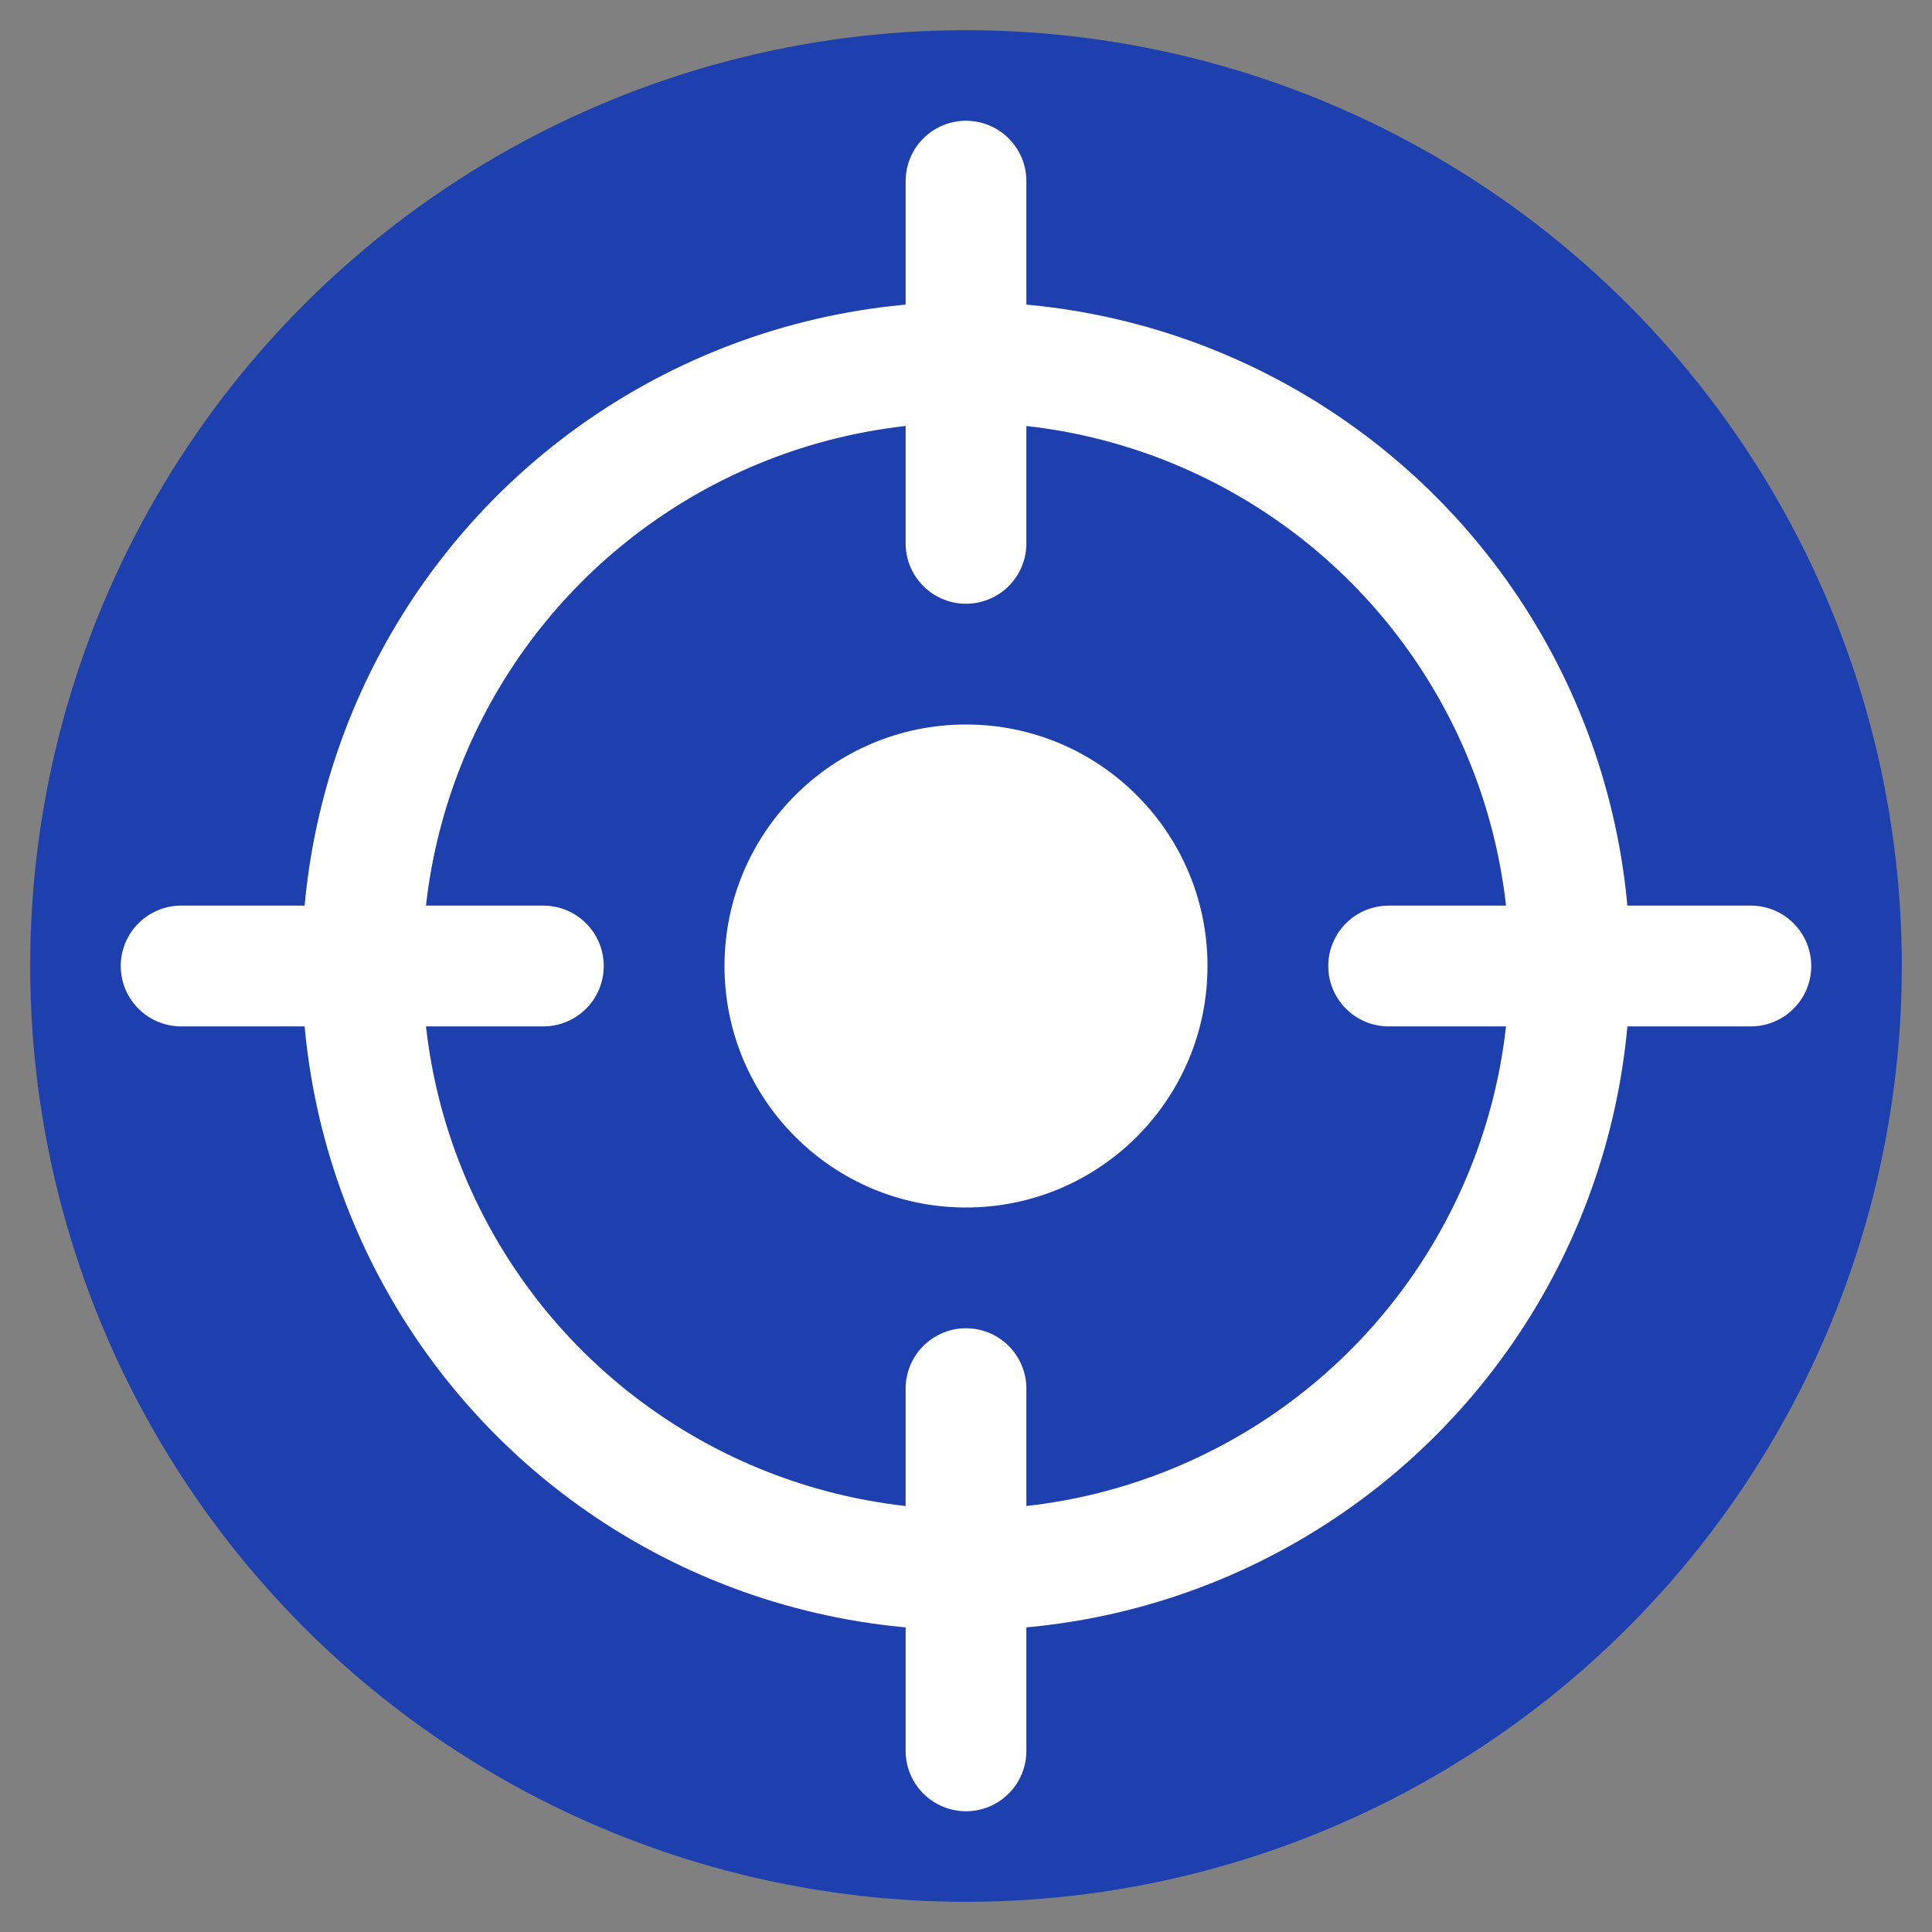 <svg xmlns="http://www.w3.org/2000/svg" viewBox="0 0 32 32">
  <rect x="0" y="0" width="32" height="32" fill="#808080" stroke="none"/>
  <!-- Background circle -->
  <circle cx="16" cy="16" r="15" fill="#1e40af" stroke="#1e40af" stroke-width="1"/>
  
  <!-- Crosshair design -->
  <!-- Outer circle -->
  <circle cx="16" cy="16" r="10" fill="none" stroke="white" stroke-width="2"/>
  
  <!-- Inner circle (bullseye) -->
  <circle cx="16" cy="16" r="4" fill="white"/>
  
  <!-- Crosshair lines -->
  <line x1="16" y1="3" x2="16" y2="9" stroke="white" stroke-width="2" stroke-linecap="round"/>
  <line x1="16" y1="23" x2="16" y2="29" stroke="white" stroke-width="2" stroke-linecap="round"/>
  <line x1="3" y1="16" x2="9" y2="16" stroke="white" stroke-width="2" stroke-linecap="round"/>
  <line x1="23" y1="16" x2="29" y2="16" stroke="white" stroke-width="2" stroke-linecap="round"/>
</svg>